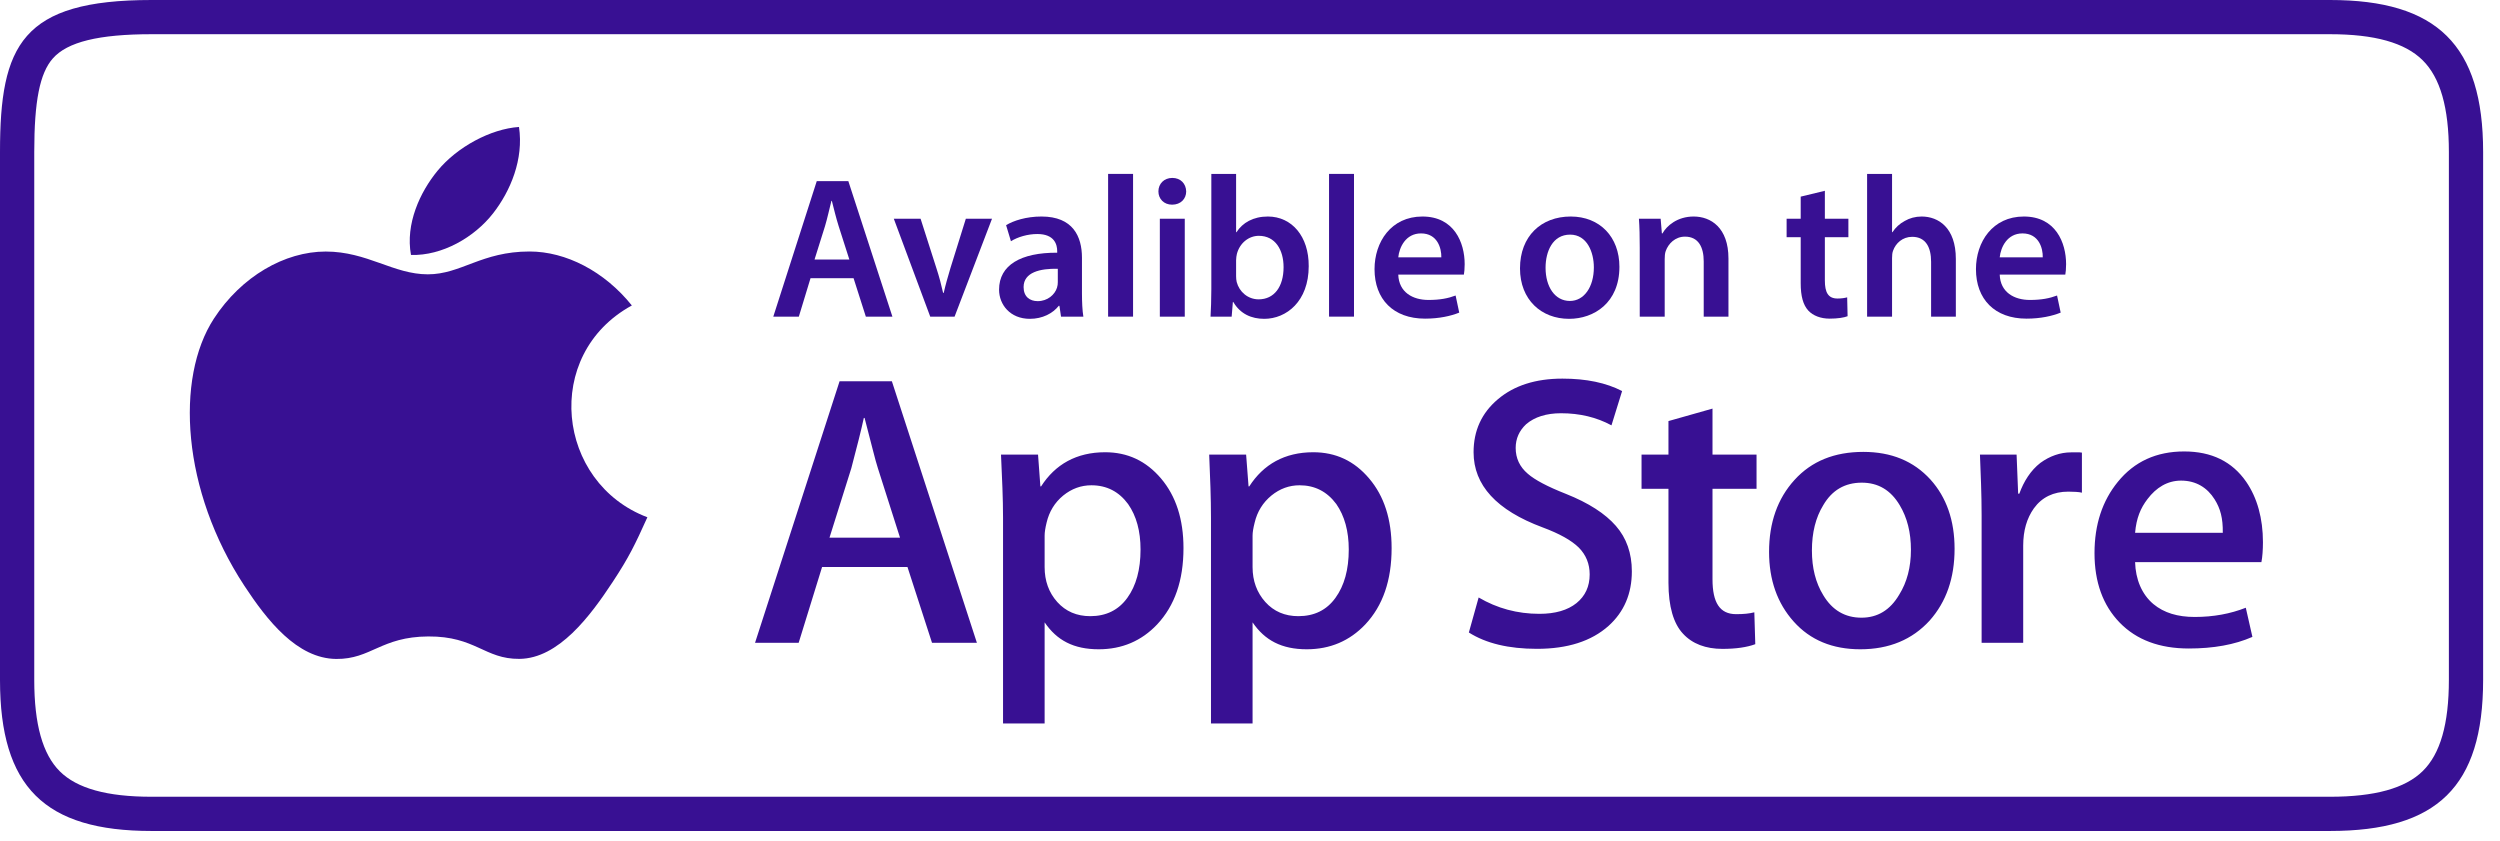 <?xml version="1.0" encoding="utf-8"?>
<svg xmlns="http://www.w3.org/2000/svg" fill="none" height="100%" overflow="visible" preserveAspectRatio="none" style="display: block;" viewBox="0 0 107 36" width="100%">
<g id="Group">
<path d="M99.722 1.464C101.634 1.464 102.931 1.828 103.687 2.576C104.444 3.323 104.812 4.608 104.812 6.502V29.098C104.812 30.987 104.445 32.265 103.692 33.003C102.938 33.742 101.639 34.101 99.723 34.101H6.484C4.58 34.101 3.296 33.745 2.56 33.013C1.824 32.28 1.466 31.002 1.466 29.104V6.502C1.466 4.33 1.703 3.134 2.26 2.502C2.882 1.794 4.227 1.464 6.491 1.464H99.722ZM99.722 0H6.491C0.926 0 0 1.925 0 6.502V29.104C0 33.678 1.906 35.566 6.484 35.566H99.723C104.304 35.566 106.278 33.676 106.278 29.098V6.502C106.278 1.925 104.304 0 99.722 0Z" fill="#381093" id="Vector"/>
<path clip-rule="evenodd" d="M27.708 22.139C27.173 23.324 26.917 23.853 26.228 24.9C25.266 26.363 23.911 28.184 22.232 28.2C20.739 28.213 20.356 27.229 18.331 27.24C16.306 27.251 15.883 28.217 14.39 28.203C12.711 28.188 11.427 26.543 10.465 25.081C7.776 20.991 7.495 16.192 9.153 13.64C10.332 11.827 12.191 10.766 13.939 10.766C15.719 10.766 16.838 11.741 18.31 11.741C19.737 11.741 20.607 10.764 22.665 10.764C24.221 10.764 25.869 11.61 27.043 13.074C23.195 15.18 23.82 20.671 27.708 22.139Z" fill="#381093" fill-rule="evenodd" id="Vector_2"/>
<path clip-rule="evenodd" d="M21.104 9.131C21.851 8.172 22.419 6.818 22.213 5.434C20.992 5.518 19.563 6.294 18.729 7.306C17.972 8.225 17.347 9.588 17.59 10.912C18.924 10.953 20.303 10.158 21.104 9.131Z" fill="#381093" fill-rule="evenodd" id="Vector_3"/>
<path clip-rule="evenodd" d="M96.788 24.059H91.382C91.403 24.791 91.664 25.433 92.166 25.855C92.621 26.233 93.21 26.406 93.934 26.406C94.736 26.406 95.463 26.27 96.12 26.011L96.403 27.259C95.639 27.595 94.73 27.756 93.683 27.756C92.428 27.756 91.441 27.387 90.723 26.648C90.006 25.91 89.645 24.918 89.645 23.674C89.645 22.449 89.98 21.435 90.646 20.62C91.35 19.754 92.295 19.322 93.483 19.322C94.655 19.322 95.538 19.754 96.137 20.62C96.613 21.311 96.854 22.196 96.854 23.207C96.854 23.527 96.831 23.85 96.788 24.059ZM89.106 21.087C89.001 21.055 88.723 21.042 88.524 21.042C87.89 21.042 87.395 21.28 87.05 21.757C86.749 22.18 86.593 22.706 86.593 23.355V27.511H84.813V22.052C84.813 21.124 84.774 20.293 84.742 19.457H86.31L86.377 21.13H86.427C86.615 20.607 86.914 20.132 87.328 19.812C87.728 19.52 88.178 19.361 88.644 19.361C88.809 19.361 89.001 19.351 89.106 19.372V21.087ZM82.591 26.558C81.843 27.378 80.853 27.789 79.621 27.789C78.429 27.789 77.478 27.395 76.772 26.605C76.067 25.819 75.716 24.82 75.716 23.622C75.716 22.367 76.079 21.338 76.807 20.539C77.537 19.736 78.516 19.341 79.75 19.341C80.945 19.341 81.901 19.732 82.624 20.525C83.311 21.287 83.656 22.279 83.656 23.489C83.656 24.737 83.303 25.756 82.591 26.558ZM75.18 20.921H73.295V24.791C73.295 25.79 73.605 26.286 74.306 26.286C74.629 26.286 74.872 26.262 75.085 26.207L75.126 27.571C74.769 27.704 74.298 27.772 73.719 27.772C73.011 27.772 72.432 27.558 72.032 27.121C71.628 26.69 71.41 25.961 71.41 24.939V20.921H70.258V19.457H71.41V18.022L73.295 17.488V19.457H75.18V20.921ZM68.846 26.788C68.11 27.444 67.09 27.77 65.782 27.77C64.569 27.77 63.6 27.536 62.867 27.071L63.286 25.572C64.075 26.036 64.942 26.272 65.885 26.272C66.567 26.272 67.094 26.117 67.473 25.814C67.849 25.509 68.038 25.101 68.038 24.584C68.038 24.134 67.882 23.75 67.573 23.437C67.258 23.127 66.745 22.84 66.021 22.571C64.055 21.84 63.069 20.767 63.069 19.356C63.069 18.434 63.413 17.676 64.109 17.088C64.805 16.5 65.725 16.205 66.872 16.205C67.895 16.205 68.746 16.384 69.426 16.737L68.971 18.205C68.337 17.861 67.617 17.687 66.813 17.687C66.178 17.687 65.68 17.849 65.322 18.153C65.022 18.434 64.871 18.773 64.871 19.172C64.871 19.613 65.044 19.982 65.388 20.275C65.689 20.54 66.235 20.828 67.022 21.138C67.993 21.524 68.702 21.983 69.159 22.507C69.614 23.028 69.843 23.677 69.843 24.454C69.843 25.411 69.509 26.191 68.846 26.788ZM58.435 26.725C57.764 27.433 56.926 27.789 55.929 27.789C54.856 27.789 54.133 27.406 53.61 26.637V30.963H51.83V22.166C51.83 21.3 51.797 20.503 51.753 19.457H53.334L53.438 20.817H53.469C54.074 19.875 54.983 19.356 56.207 19.356C57.164 19.356 57.962 19.723 58.601 20.481C59.242 21.234 59.561 22.228 59.561 23.46C59.561 24.842 59.187 25.923 58.435 26.725ZM49.526 26.725C48.857 27.433 48.02 27.789 47.026 27.789C45.95 27.789 45.233 27.406 44.71 26.637V30.963H42.93V22.166C42.93 21.3 42.889 20.503 42.843 19.457H44.428L44.528 20.817H44.559C45.163 19.875 46.073 19.356 47.299 19.356C48.255 19.356 49.051 19.723 49.694 20.481C50.332 21.234 50.653 22.228 50.653 23.46C50.653 24.842 50.278 25.923 49.526 26.725ZM39.89 27.511L38.84 24.268H35.185L34.183 27.511H32.316L35.934 16.318H38.172L41.811 27.511H39.89ZM93.35 20.57C92.762 20.57 92.284 20.871 91.915 21.357C91.616 21.745 91.436 22.176 91.382 22.804H95.135C95.145 22.176 95.031 21.763 94.786 21.372C94.474 20.874 93.994 20.57 93.35 20.57ZM37.004 17.887H36.972C36.859 18.41 36.683 19.107 36.436 20.041L35.502 23.013H38.521L37.574 20.041C37.471 19.74 37.28 18.934 37.004 17.887ZM55.623 20.77C55.177 20.77 54.778 20.916 54.415 21.21C54.053 21.509 53.81 21.895 53.698 22.373C53.642 22.597 53.61 22.778 53.61 22.924V24.272C53.61 24.862 53.794 25.361 54.157 25.767C54.518 26.168 54.992 26.372 55.568 26.372C56.25 26.372 56.779 26.113 57.157 25.589C57.536 25.067 57.727 24.378 57.727 23.52C57.727 22.733 57.548 22.082 57.194 21.573C56.801 21.042 56.278 20.77 55.623 20.77ZM79.684 20.658C78.963 20.658 78.412 20.977 78.036 21.621C77.71 22.151 77.55 22.798 77.55 23.563C77.55 24.308 77.71 24.944 78.036 25.474C78.421 26.117 78.967 26.437 79.671 26.437C80.356 26.437 80.898 26.113 81.285 25.454C81.621 24.917 81.788 24.272 81.788 23.532C81.788 22.79 81.627 22.151 81.307 21.621C80.924 20.977 80.386 20.658 79.684 20.658ZM46.712 20.77C46.268 20.77 45.867 20.916 45.504 21.21C45.142 21.509 44.905 21.895 44.793 22.373C44.739 22.597 44.71 22.778 44.71 22.924V24.272C44.71 24.862 44.889 25.361 45.252 25.767C45.613 26.168 46.085 26.372 46.662 26.372C47.339 26.372 47.871 26.113 48.249 25.589C48.627 25.067 48.815 24.378 48.815 23.52C48.815 22.733 48.639 22.082 48.282 21.573C47.891 21.042 47.369 20.77 46.712 20.77Z" fill="#381093" fill-rule="evenodd" id="Vector_4"/>
<path d="M34.69 11.908L34.19 13.552H33.097L34.957 7.753H36.309L38.195 13.552H37.058L36.533 11.908H34.69V11.908ZM36.352 11.108L35.895 9.68C35.783 9.327 35.689 8.932 35.603 8.596H35.585C35.499 8.932 35.413 9.336 35.31 9.68L34.862 11.108H36.352Z" fill="#381093" id="Vector_5"/>
<path d="M39.401 9.362L40.081 11.487C40.202 11.857 40.288 12.192 40.365 12.536H40.391C40.468 12.192 40.563 11.865 40.675 11.487L41.338 9.362H42.458L40.856 13.552H39.814L38.255 9.362H39.401V9.362Z" fill="#381093" id="Vector_6"/>
<path d="M45.412 13.552L45.343 13.087H45.317C45.059 13.414 44.62 13.646 44.077 13.646C43.233 13.646 42.76 13.036 42.76 12.399C42.76 11.341 43.698 10.807 45.248 10.816V10.747C45.248 10.472 45.136 10.016 44.396 10.016C43.983 10.016 43.552 10.145 43.268 10.325L43.061 9.637C43.371 9.448 43.914 9.267 44.577 9.267C45.92 9.267 46.308 10.119 46.308 11.031V12.545C46.308 12.924 46.325 13.294 46.368 13.552H45.412ZM45.274 11.504C44.525 11.487 43.81 11.65 43.81 12.287C43.81 12.7 44.077 12.889 44.413 12.889C44.835 12.889 45.145 12.614 45.24 12.313C45.266 12.235 45.274 12.149 45.274 12.08V11.504V11.504Z" fill="#381093" id="Vector_7"/>
<path d="M48.495 7.443H47.427V13.552H48.495V7.443Z" fill="#381093" id="Vector_8"/>
<path d="M50.769 8.192C50.769 8.51 50.536 8.76 50.166 8.76C49.813 8.76 49.58 8.51 49.58 8.192C49.58 7.865 49.822 7.615 50.175 7.615C50.536 7.615 50.76 7.865 50.769 8.192ZM49.641 9.362H50.708V13.552H49.641V9.362Z" fill="#381093" id="Vector_9"/>
<path d="M51.811 13.552C51.828 13.268 51.845 12.803 51.845 12.373V7.443H52.905V9.938H52.922C53.18 9.534 53.637 9.267 54.265 9.267C55.29 9.267 56.022 10.119 56.013 11.392C56.013 12.898 55.057 13.646 54.11 13.646C53.568 13.646 53.085 13.44 52.784 12.924H52.767L52.715 13.552H51.811V13.552ZM52.905 11.822C52.905 11.908 52.913 11.995 52.931 12.072C53.042 12.493 53.413 12.812 53.869 12.812C54.532 12.812 54.937 12.278 54.937 11.435C54.937 10.695 54.584 10.093 53.878 10.093C53.447 10.093 53.06 10.403 52.939 10.867C52.922 10.945 52.905 11.04 52.905 11.143V11.822Z" fill="#381093" id="Vector_10"/>
<path d="M57.951 7.443H56.883V13.552H57.951V7.443Z" fill="#381093" id="Vector_11"/>
<path d="M59.846 11.754C59.872 12.511 60.466 12.838 61.138 12.838C61.629 12.838 61.982 12.769 62.3 12.648L62.455 13.38C62.094 13.526 61.594 13.638 60.992 13.638C59.631 13.638 58.83 12.803 58.83 11.521C58.83 10.36 59.536 9.267 60.88 9.267C62.24 9.267 62.688 10.386 62.688 11.306C62.688 11.504 62.671 11.659 62.654 11.754H59.846V11.754ZM61.689 11.014C61.697 10.627 61.525 9.99 60.819 9.99C60.164 9.99 59.889 10.584 59.846 11.014H61.689Z" fill="#381093" id="Vector_12"/>
<path d="M69.311 11.418C69.311 12.958 68.225 13.646 67.157 13.646C65.969 13.646 65.056 12.829 65.056 11.487C65.056 10.11 65.96 9.267 67.227 9.267C68.475 9.267 69.311 10.145 69.311 11.418ZM66.15 11.461C66.15 12.27 66.546 12.881 67.192 12.881C67.795 12.881 68.217 12.287 68.217 11.444C68.217 10.79 67.924 10.042 67.201 10.042C66.451 10.042 66.15 10.764 66.15 11.461Z" fill="#381093" id="Vector_13"/>
<path d="M70.181 10.609C70.181 10.128 70.172 9.723 70.146 9.362H71.076L71.128 9.99H71.154C71.335 9.663 71.791 9.267 72.489 9.267C73.22 9.267 73.978 9.74 73.978 11.065V13.552H72.919V11.186C72.919 10.583 72.695 10.128 72.118 10.128C71.696 10.128 71.404 10.429 71.292 10.747C71.257 10.842 71.249 10.971 71.249 11.091V13.552H70.181V10.609H70.181Z" fill="#381093" id="Vector_14"/>
<path d="M78.104 8.166V9.362H79.111V10.153H78.104V12.003C78.104 12.511 78.241 12.777 78.646 12.777C78.827 12.777 78.965 12.752 79.059 12.726L79.077 13.534C78.922 13.595 78.646 13.638 78.31 13.638C77.923 13.638 77.596 13.509 77.397 13.294C77.174 13.053 77.07 12.674 77.07 12.124V10.153H76.467V9.362H77.07V8.416L78.104 8.166Z" fill="#381093" id="Vector_15"/>
<path d="M79.912 7.443H80.98V9.938H80.997C81.126 9.74 81.299 9.577 81.523 9.457C81.729 9.336 81.979 9.267 82.246 9.267C82.961 9.267 83.71 9.74 83.71 11.082V13.552H82.651V11.203C82.651 10.592 82.427 10.136 81.841 10.136C81.428 10.136 81.135 10.412 81.023 10.73C80.989 10.816 80.98 10.928 80.98 11.048V13.552H79.912V7.443H79.912Z" fill="#381093" id="Vector_16"/>
<path d="M85.588 11.754C85.613 12.511 86.208 12.838 86.879 12.838C87.37 12.838 87.723 12.769 88.042 12.648L88.197 13.38C87.835 13.526 87.336 13.638 86.733 13.638C85.372 13.638 84.571 12.803 84.571 11.521C84.571 10.36 85.278 9.267 86.621 9.267C87.982 9.267 88.429 10.386 88.429 11.306C88.429 11.504 88.412 11.659 88.395 11.754H85.588V11.754ZM87.43 11.014C87.439 10.627 87.267 9.99 86.561 9.99C85.906 9.99 85.631 10.584 85.588 11.014H87.43Z" fill="#381093" id="Vector_17"/>
</g>
</svg>